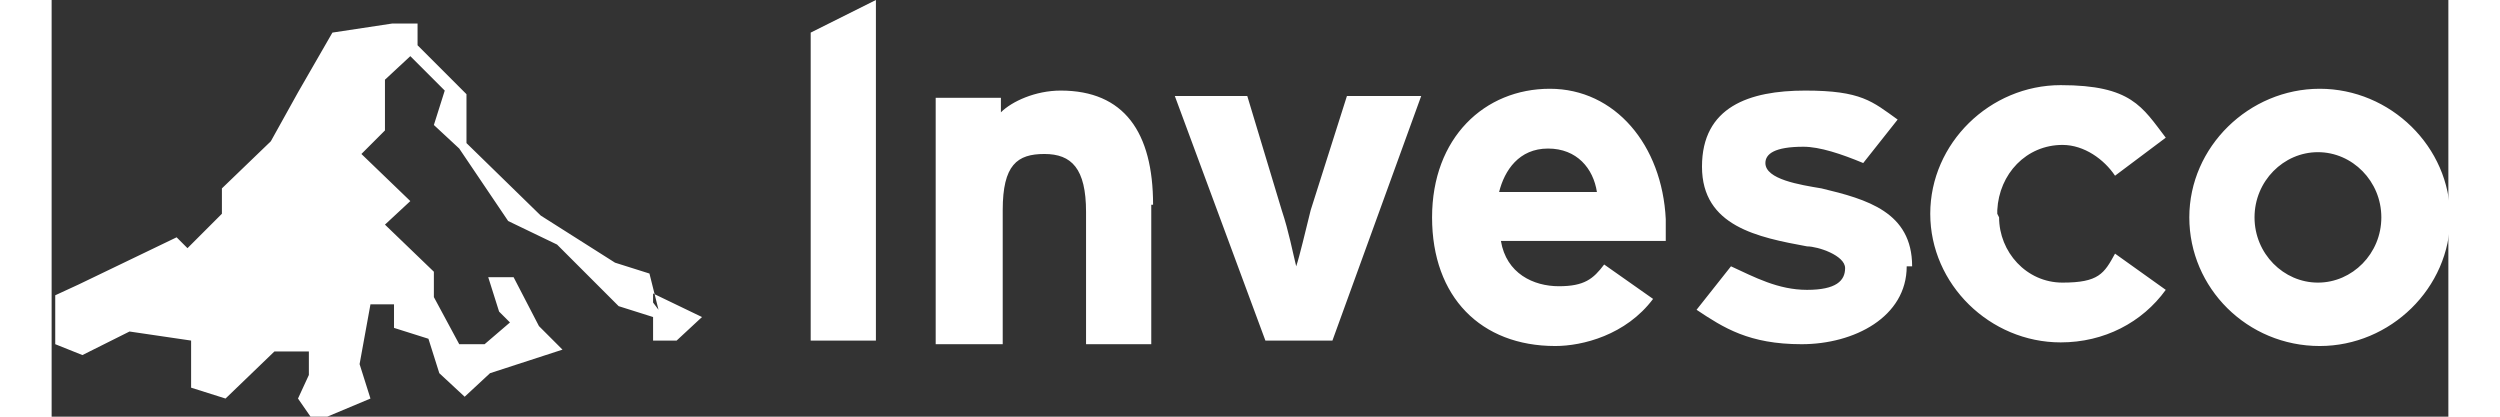 <?xml version="1.0" encoding="UTF-8"?>
<svg xmlns="http://www.w3.org/2000/svg" id="Layer_1" width="1.8in" height=".3in" version="1.1" viewBox="0 0 132.3 23">
  <rect x="0" y="0" width="132.3" height="23" fill="#333333" stroke="none"/>
  <defs>
    <style>
      .st0 {
        fill: #fff;
        fill-rule: evenodd;
      }
    </style>
  </defs>
  <g id="Layer_11">
    <path class="st0" d="M33.2,16.2l2.7,1.3-1.4,1.3h-1.3v-1.3l-1.9-.6-3.4-3.4-2.7-1.3-2.7-4-1.4-1.3.6-1.9-1.9-1.9-1.4,1.3v2.8l-1.3,1.3,2.7,2.6-1.4,1.3,2.7,2.6v1.4l1.4,2.6h1.4l1.4-1.2-.6-.6-.6-1.9h1.4l1.4,2.7,1.3,1.3-4,1.3-1.4,1.3-1.4-1.3-.6-1.9-1.9-.6v-1.3h-1.3l-.6,3.3.6,1.9-3.1,1.3-.9-1.3.6-1.3v-1.3h-1.9l-2.7,2.6-1.9-.6v-2.6l-3.4-.5-2.6,1.3-1.5-.6v-2.7l1.3-.6,5.4-2.6.6.6,1.9-1.9v-1.4l2.7-2.6,1.5-2.7,1.9-3.3,3.3-.5h1.4v1.2l2.7,2.7v2.7l4.1,4,4.1,2.6,1.9.6.5,2h0l-.3-.4h0ZM41.9,1.8l3.6-1.8v18.8h-3.6V1.8h0ZM60.7,11.3v7.7h-3.6v-7.3c0-2.4-.8-3.2-2.3-3.2s-2.3.6-2.3,3.1v7.4h-3.7V5.4h3.6v.8c.6-.6,1.9-1.2,3.3-1.2,3.5,0,5.1,2.3,5.1,6.3h0ZM71.7,5.3h3.9l-4.9,13.5h-3.7l-5-13.5h4l1.9,6.3c.4,1.2.6,2.3.8,3.1.2-.6.5-1.9.8-3.1l2-6.3h.2ZM89.1,12.1v1.2h-9.1c.3,1.8,1.8,2.5,3.2,2.5s1.9-.4,2.5-1.2l2.7,1.9c-1.5,2-3.9,2.6-5.4,2.6-4.1,0-6.8-2.7-6.8-7.1s2.9-7.1,6.5-7.1,6.2,3.1,6.4,7.2h0,0ZM85.3,10.6c-.2-1.3-1.1-2.4-2.7-2.4s-2.4,1.2-2.7,2.4h5.5,0ZM102.4,14.7c0,2.8-2.9,4.3-5.8,4.3s-4.3-.9-5.8-1.9l1.9-2.4c1.3.6,2.6,1.3,4.2,1.3s2.1-.5,2.1-1.2-1.5-1.2-2.1-1.2c-2.7-.5-5.8-1.1-5.8-4.4s2.6-4.2,5.7-4.2,3.7.6,5.1,1.6l-1.9,2.4c-1.2-.5-2.4-.9-3.3-.9-1.6,0-2.1.4-2.1.9,0,.9,1.9,1.2,3.1,1.4,2.5.6,5,1.3,5,4.3h-.3ZM107.5,12c0,1.9,1.5,3.6,3.5,3.6s2.3-.5,2.9-1.6l2.8,2c-1.3,1.8-3.4,2.9-5.8,2.9-3.9,0-7.2-3.2-7.2-7.1s3.3-7.1,7.2-7.1,4.5,1.2,5.8,2.9l-2.8,2.1c-.6-.9-1.7-1.7-2.9-1.7-2,0-3.5,1.6-3.6,3.6h0v.2ZM125.2,19.1c-4,0-7.2-3.2-7.2-7.1s3.3-7.1,7.2-7.1,7.2,3.2,7.2,7.1-3.3,7.1-7.2,7.1ZM128.6,12c0-2-1.6-3.6-3.5-3.6s-3.5,1.6-3.5,3.6,1.6,3.6,3.5,3.6,3.5-1.6,3.5-3.6Z"></path>
  </g>
</svg>
